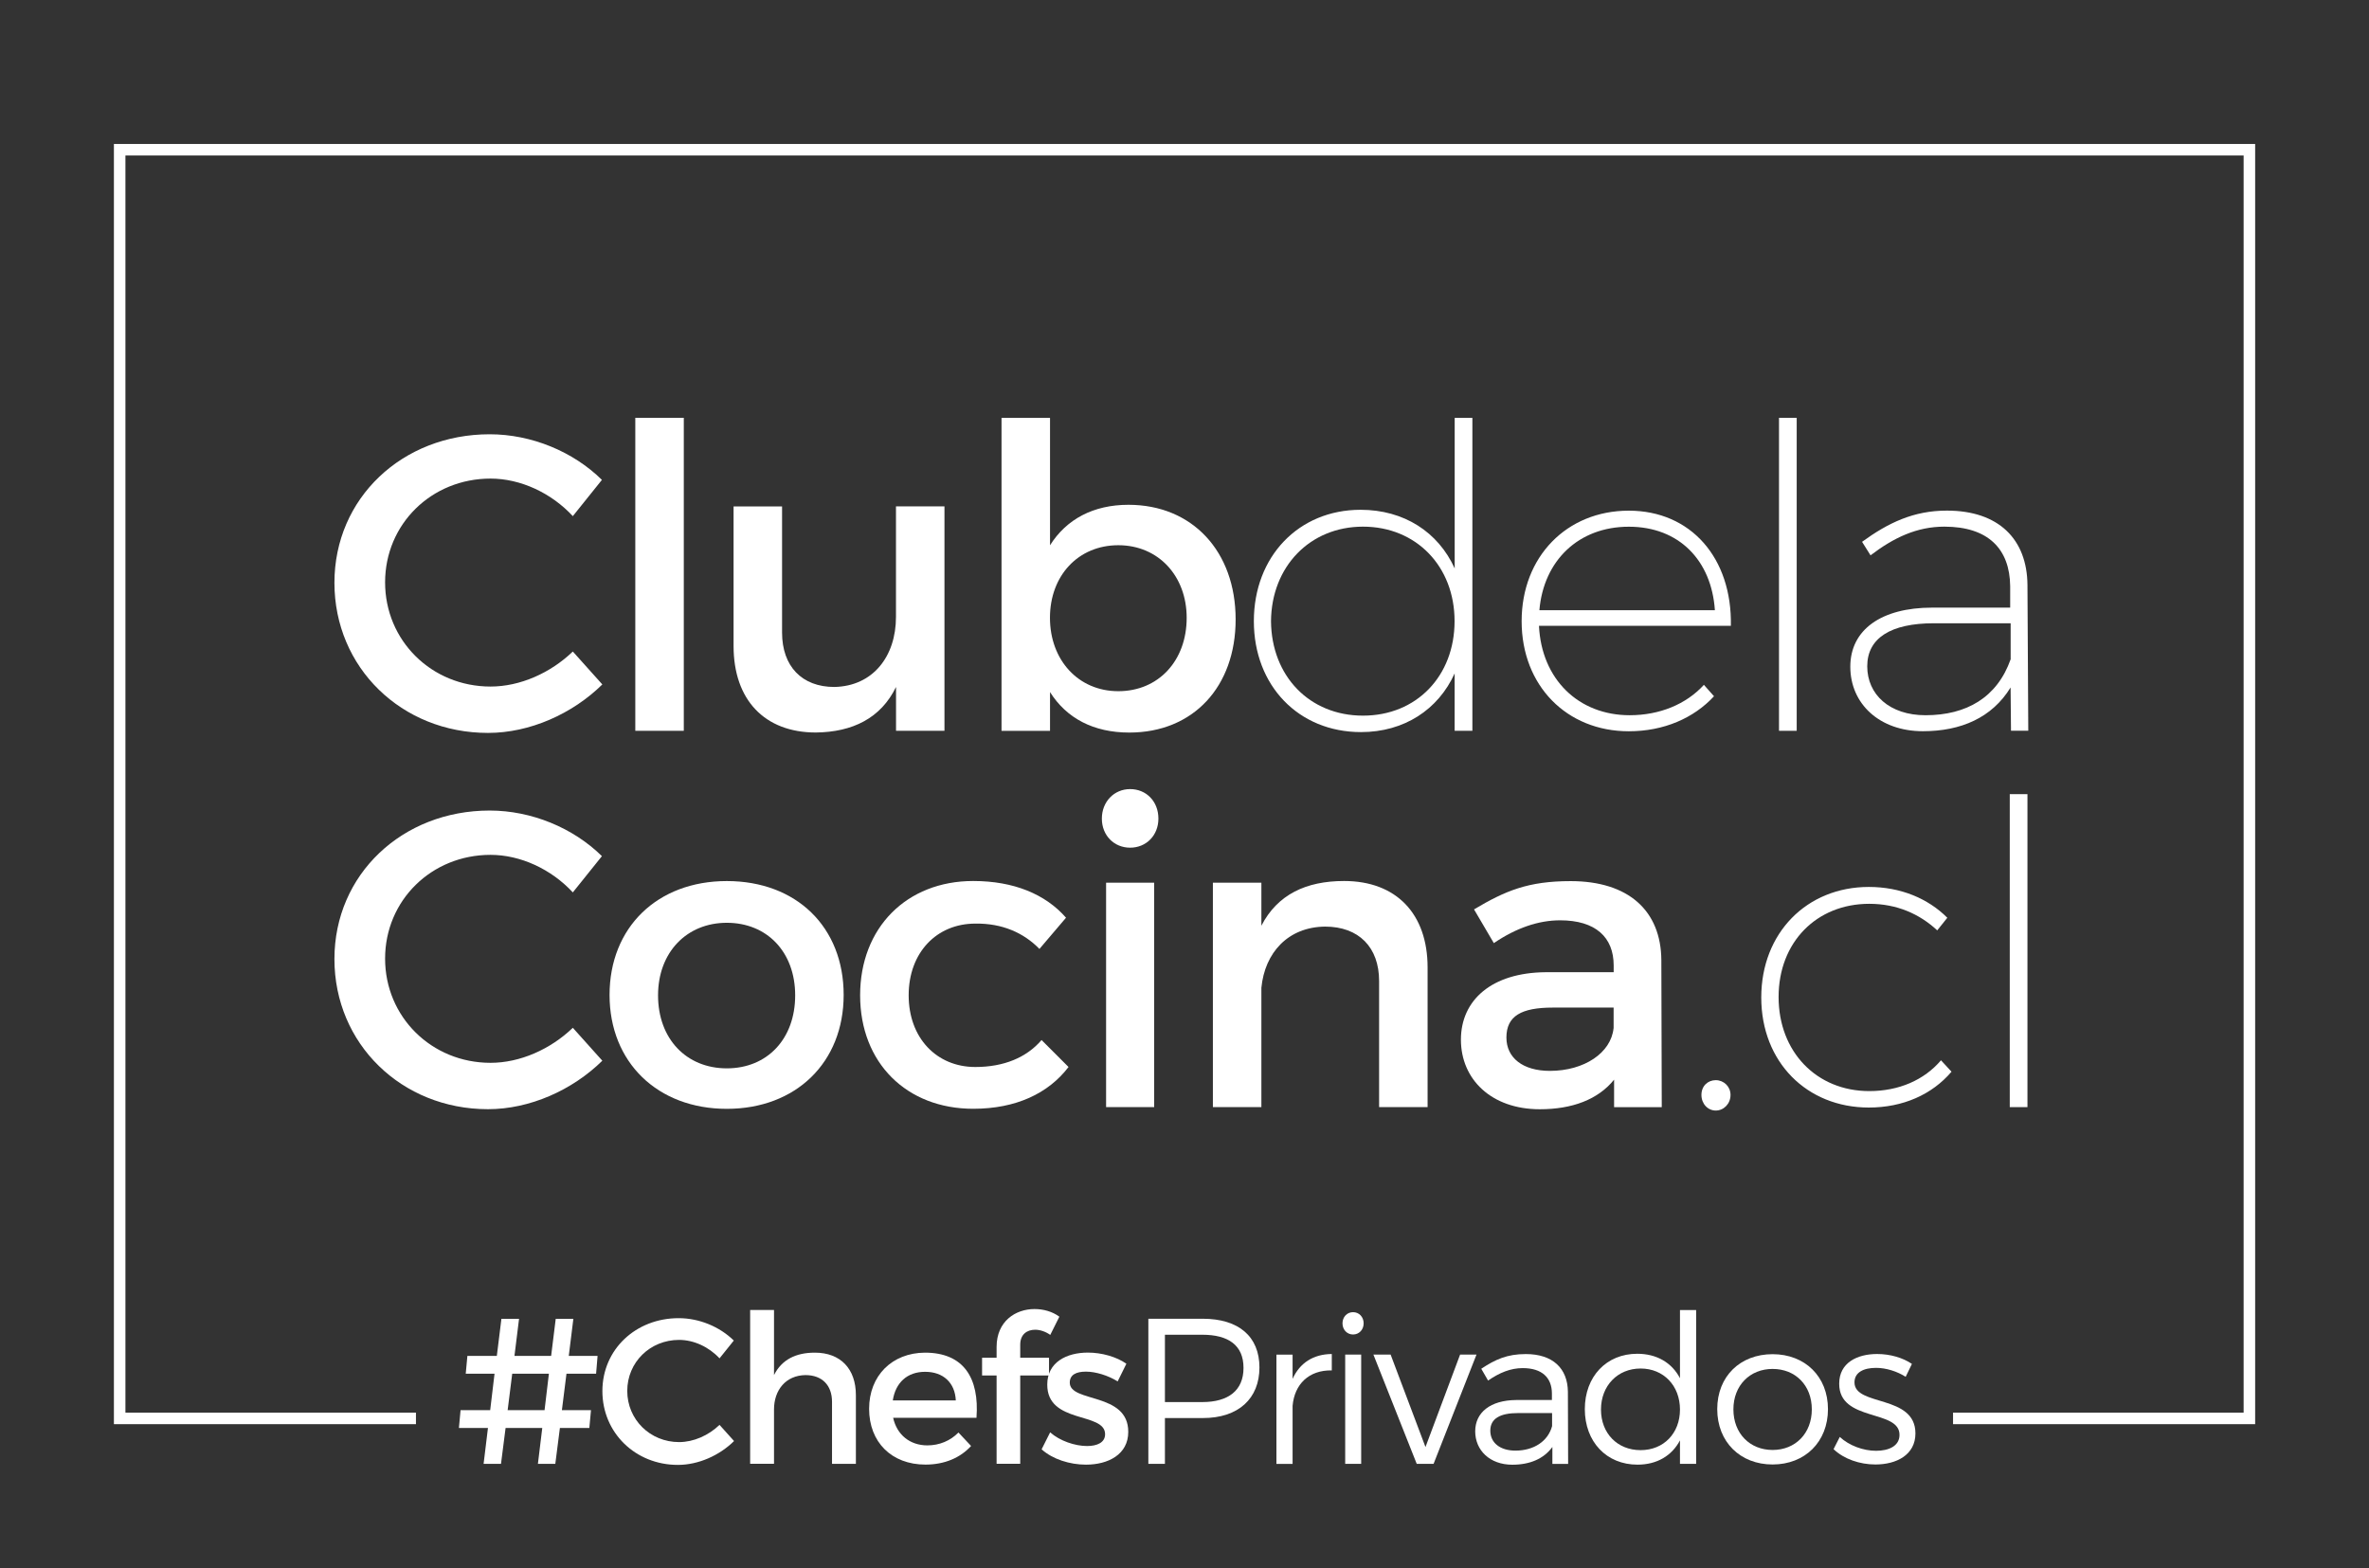 <?xml version="1.0" encoding="UTF-8"?>
<svg id="Capa_1" data-name="Capa 1" xmlns="http://www.w3.org/2000/svg" viewBox="0 0 403.06 266.86">
  <rect x="0" y="0" width="403.06" height="266.86" fill="#333333" stroke="none"/>
  <defs>
    <style>
      .cls-1 {
        fill: #f4ae00;
        opacity: 0;
      }

      .cls-1, .cls-2 {
        stroke-width: 0px;
      }

      .cls-2 {
        fill: #fff;
      }
    </style>
  </defs>
  <rect class="cls-1" width="403.06" height="266.86"/>
  <polygon class="cls-2" points="19.38 24.5 19.38 242.35 70.77 242.35 70.77 240.39 21.34 240.39 21.34 26.46 381.73 26.46 381.73 240.39 332.29 240.39 332.29 242.35 383.69 242.35 383.69 24.5 19.38 24.5"/>
  <g>
    <path class="cls-2" d="M95.61,239.97h4.94l-.28,3.03h-5.01l-.78,6.1h-2.96l.74-6.1h-6.24l-.78,6.1h-2.96l.74-6.1h-4.94l.28-3.03h5.04l.74-6.21h-4.9l.28-3.03h5.01l.78-6.31h3l-.78,6.31h6.24l.78-6.31h3l-.78,6.31h4.9l-.25,3.03h-5.04l-.78,6.21ZM87.15,233.76l-.78,6.21h6.28l.74-6.21h-6.24Z"/>
    <path class="cls-2" d="M124.85,228.12l-2.43,3.03c-1.8-1.94-4.37-3.14-6.88-3.14-4.94,0-8.82,3.81-8.82,8.68s3.88,8.71,8.82,8.71c2.47,0,5.01-1.13,6.88-2.93l2.47,2.75c-2.5,2.47-6.07,4.06-9.56,4.06-7.23,0-12.84-5.47-12.84-12.56s5.68-12.41,12.98-12.41c3.49,0,6.98,1.45,9.38,3.81Z"/>
    <path class="cls-2" d="M145.62,237.43v11.67h-4.06v-10.55c0-2.82-1.69-4.55-4.51-4.55-3.35.04-5.36,2.54-5.36,5.85v9.24h-4.06v-26.17h4.06v11.07c1.34-2.65,3.74-3.81,6.95-3.81,4.37,0,6.98,2.75,6.98,7.23Z"/>
    <path class="cls-2" d="M166.14,241.27h-14.18c.64,2.89,2.86,4.69,5.82,4.69,2.05,0,3.91-.78,5.29-2.19l2.15,2.29c-1.83,2.01-4.51,3.17-7.76,3.17-5.78,0-9.59-3.84-9.59-9.49s3.91-9.52,9.49-9.56c6.6,0,9.28,4.3,8.78,11.07ZM162.62,238.31c-.14-3.03-2.15-4.87-5.22-4.87s-5.04,1.87-5.5,4.87h10.72Z"/>
    <path class="cls-2" d="M173.58,228.82v2.22h4.9v3.03h-4.9v15.02h-4.02v-15.02h-2.47v-3.03h2.47v-1.83c0-4.37,3.21-6.45,6.45-6.45,1.52,0,3.03.42,4.23,1.3l-1.55,3.1c-.78-.56-1.73-.88-2.57-.88-1.38,0-2.54.78-2.54,2.54Z"/>
    <path class="cls-2" d="M191.64,232.07l-1.48,3c-1.66-1.02-3.74-1.66-5.4-1.66s-2.75.53-2.75,1.87c0,3.46,9.98,1.59,9.95,8.39,0,3.84-3.42,5.57-7.19,5.57-2.75,0-5.68-.92-7.55-2.61l1.45-2.89c1.62,1.45,4.23,2.33,6.28,2.33,1.73,0,3.07-.6,3.07-2.01,0-3.84-9.88-1.69-9.84-8.46,0-3.81,3.32-5.43,6.91-5.43,2.36,0,4.87.71,6.56,1.9Z"/>
    <path class="cls-2" d="M204.65,224.41c6.1,0,9.63,3.03,9.63,8.29s-3.53,8.61-9.63,8.61h-6.45v7.79h-2.82v-24.69h9.28ZM198.2,238.59h6.35c4.44,0,7.02-1.97,7.02-5.82s-2.57-5.64-7.02-5.64h-6.35v11.46Z"/>
    <path class="cls-2" d="M219.92,234.64c1.23-2.72,3.53-4.2,6.67-4.23v2.79c-3.91-.07-6.35,2.36-6.67,6.03v9.88h-2.75v-18.59h2.75v4.13Z"/>
    <path class="cls-2" d="M232.01,225.19c0,1.09-.78,1.9-1.8,1.9s-1.8-.81-1.8-1.9.78-1.9,1.8-1.9,1.8.81,1.8,1.9ZM228.87,249.1v-18.59h2.72v18.59h-2.72Z"/>
    <path class="cls-2" d="M241.04,249.1l-7.37-18.59h2.93l5.93,15.73,5.89-15.73h2.79l-7.3,18.59h-2.86Z"/>
    <path class="cls-2" d="M264.11,246.25c-1.48,2.01-3.84,3-6.81,3-3.84,0-6.31-2.47-6.31-5.68s2.57-5.29,6.95-5.33h6.1v-1.09c0-2.72-1.69-4.34-4.97-4.34-2.05,0-3.95.78-5.89,2.12l-1.16-2.01c2.4-1.59,4.41-2.5,7.58-2.5,4.58,0,7.12,2.43,7.16,6.42l.04,12.27h-2.68v-2.86ZM264.07,242.68v-2.22h-5.78c-3.1,0-4.73.95-4.73,3s1.66,3.39,4.27,3.39c3.14,0,5.54-1.59,6.24-4.16Z"/>
    <path class="cls-2" d="M288.58,249.1h-2.75v-3.99c-1.38,2.61-3.91,4.13-7.23,4.13-5.29,0-8.96-3.91-8.96-9.45s3.67-9.42,8.92-9.42c3.32,0,5.89,1.52,7.27,4.16v-11.6h2.75v26.17ZM285.83,239.86c0-4.06-2.79-6.98-6.7-6.98s-6.74,2.93-6.74,6.98,2.79,6.91,6.74,6.91,6.7-2.89,6.7-6.91Z"/>
    <path class="cls-2" d="M311.01,239.79c0,5.57-3.91,9.42-9.42,9.42s-9.42-3.84-9.42-9.42,3.91-9.35,9.42-9.35,9.42,3.81,9.42,9.35ZM294.92,239.83c0,4.09,2.79,6.91,6.67,6.91s6.67-2.82,6.67-6.91-2.79-6.88-6.67-6.88-6.67,2.82-6.67,6.88Z"/>
    <path class="cls-2" d="M325.29,232.1l-1.06,2.19c-1.45-.92-3.32-1.52-5.04-1.52-2.08,0-3.67.74-3.67,2.47,0,4.13,10.37,2.01,10.37,8.68,0,3.67-3.24,5.29-6.81,5.29-2.65,0-5.36-.92-7.12-2.61l1.06-2.08c1.59,1.48,3.99,2.36,6.17,2.36s3.95-.81,3.99-2.65c.11-4.48-10.3-2.19-10.26-8.78,0-3.56,3.07-5.04,6.45-5.04,2.22,0,4.37.63,5.93,1.69Z"/>
  </g>
  <g>
    <path class="cls-2" d="M102.41,81.66l-4.95,6.17c-3.66-3.95-8.9-6.39-14-6.39-10.05,0-17.94,7.75-17.94,17.66s7.9,17.73,17.94,17.73c5.02,0,10.19-2.3,14-5.96l5.02,5.6c-5.1,5.02-12.35,8.25-19.45,8.25-14.71,0-26.13-11.13-26.13-25.55s11.56-25.27,26.41-25.27c7.11,0,14.21,2.94,19.09,7.75Z"/>
    <path class="cls-2" d="M108.09,124.36v-53.26h8.25v53.26h-8.25Z"/>
    <path class="cls-2" d="M160.7,124.36h-8.25v-7.46c-2.58,5.31-7.39,7.68-13.64,7.75-8.76,0-14-5.6-14-14.71v-23.76h8.25v21.46c0,5.74,3.37,9.26,8.9,9.26,6.6-.14,10.48-5.24,10.48-11.92v-18.81h8.25v38.19Z"/>
    <path class="cls-2" d="M210.23,105.42c0,11.41-7.18,19.24-18.09,19.24-6.1,0-10.69-2.44-13.49-6.89v6.6h-8.25v-53.26h8.25v21.68c2.8-4.45,7.39-6.89,13.35-6.89,10.84,0,18.23,7.9,18.23,19.52ZM201.9,105.13c0-7.11-4.81-12.35-11.63-12.35s-11.63,5.17-11.63,12.35,4.81,12.49,11.63,12.49,11.63-5.17,11.63-12.49Z"/>
    <path class="cls-2" d="M250.5,124.36h-3.01v-9.76c-2.8,6.17-8.61,9.98-15.93,9.98-10.62,0-18.23-7.9-18.23-18.88s7.61-18.95,18.16-18.95c7.39,0,13.21,3.8,16.01,9.98v-25.62h3.01v53.26ZM247.48,105.7c0-9.33-6.53-16.08-15.58-16.08s-15.58,6.82-15.65,16.08c.07,9.33,6.53,16.08,15.65,16.08s15.58-6.75,15.58-16.08Z"/>
    <path class="cls-2" d="M294.5,106.49h-32.66c.43,9.12,6.75,15.22,15.43,15.22,5.1,0,9.62-1.87,12.63-5.17l1.72,1.94c-3.45,3.73-8.54,5.96-14.5,5.96-10.55,0-18.23-7.75-18.23-18.73s7.68-18.81,18.23-18.81,17.59,8.04,17.37,19.6ZM291.77,103.84c-.57-8.47-6.1-14.21-14.64-14.21s-14.5,5.74-15.22,14.21h29.86Z"/>
    <path class="cls-2" d="M302.68,124.36v-53.26h3.01v53.26h-3.01Z"/>
    <path class="cls-2" d="M342.09,116.97c-3.16,5.17-8.47,7.46-14.93,7.46-7.39,0-12.35-4.67-12.35-10.98s5.31-10.05,13.92-10.05h13.28v-3.66c-.07-6.32-3.73-10.12-11.2-10.12-4.67,0-8.61,1.87-12.56,4.88l-1.44-2.3c4.45-3.23,8.76-5.31,14.43-5.31,8.83,0,13.64,4.88,13.71,12.63l.14,24.83h-2.94l-.07-7.39ZM342.09,112.16v-6.1h-13.06c-7.32,0-11.34,2.51-11.34,7.32s3.8,8.33,9.91,8.33c6.96,0,12.2-3.01,14.5-9.55Z"/>
    <path class="cls-2" d="M102.41,145.69l-4.95,6.17c-3.66-3.95-8.9-6.39-14-6.39-10.05,0-17.94,7.75-17.94,17.66s7.9,17.73,17.94,17.73c5.02,0,10.19-2.3,14-5.96l5.02,5.6c-5.1,5.02-12.35,8.25-19.45,8.25-14.71,0-26.13-11.13-26.13-25.55s11.56-25.27,26.41-25.27c7.11,0,14.21,2.94,19.09,7.75Z"/>
    <path class="cls-2" d="M143.54,169.31c0,11.48-8.11,19.38-19.88,19.38s-19.95-7.9-19.95-19.38,8.11-19.38,19.95-19.38,19.88,7.82,19.88,19.38ZM111.96,169.38c0,7.39,4.81,12.42,11.7,12.42s11.63-5.02,11.63-12.42-4.81-12.35-11.63-12.35-11.7,5.02-11.7,12.35Z"/>
    <path class="cls-2" d="M181.37,156.17l-4.52,5.31c-2.66-2.73-6.32-4.38-10.91-4.31-6.6,0-11.34,4.95-11.34,12.2s4.74,12.2,11.34,12.2c4.81,0,8.69-1.58,11.27-4.59l4.59,4.59c-3.45,4.52-8.97,7.11-16.22,7.11-11.34,0-19.24-7.82-19.24-19.31s7.9-19.45,19.24-19.45c6.89,0,12.27,2.23,15.79,6.24Z"/>
    <path class="cls-2" d="M197.09,139.3c0,2.87-2.08,4.95-4.81,4.95s-4.81-2.08-4.81-4.95,2.08-5.02,4.81-5.02,4.81,2.08,4.81,5.02ZM188.19,188.4v-38.19h8.18v38.19h-8.18Z"/>
    <path class="cls-2" d="M242.89,164.64v23.76h-8.25v-21.46c0-5.74-3.45-9.26-9.19-9.26-6.32.07-10.26,4.45-10.84,10.41v20.31h-8.25v-38.19h8.25v7.32c2.73-5.31,7.61-7.61,14.07-7.61,8.9,0,14.21,5.6,14.21,14.71Z"/>
    <path class="cls-2" d="M274.61,183.74c-2.73,3.37-7.11,5.02-12.63,5.02-8.25,0-13.42-5.1-13.42-11.84s5.24-11.41,14.43-11.48h11.56v-1.15c0-4.81-3.09-7.68-9.12-7.68-3.66,0-7.46,1.29-11.27,3.88l-3.37-5.74c5.31-3.16,9.19-4.81,16.44-4.81,9.83,0,15.36,5.02,15.43,13.42l.07,25.05h-8.11v-4.67ZM274.54,174.98v-3.52h-10.34c-5.38,0-7.9,1.44-7.9,5.1,0,3.45,2.8,5.67,7.39,5.67,5.89,0,10.41-3.09,10.84-7.25Z"/>
    <path class="cls-2" d="M294.43,186.32c0,1.51-1.15,2.66-2.51,2.66s-2.44-1.15-2.44-2.66,1.08-2.51,2.44-2.51,2.51,1.08,2.51,2.51Z"/>
    <path class="cls-2" d="M331.32,156.17l-1.72,2.15c-3.01-2.8-6.89-4.52-11.56-4.52-8.97,0-15.43,6.53-15.43,15.86s6.46,16.01,15.43,16.01c5.02,0,9.33-1.87,12.2-5.24l1.79,1.94c-3.3,3.88-8.25,6.1-14.07,6.1-10.55,0-18.3-7.75-18.3-18.73s7.75-18.81,18.3-18.81c5.38,0,10.05,1.94,13.35,5.24Z"/>
    <path class="cls-2" d="M341.94,188.4v-53.26h3.01v53.26h-3.01Z"/>
  </g>
</svg>